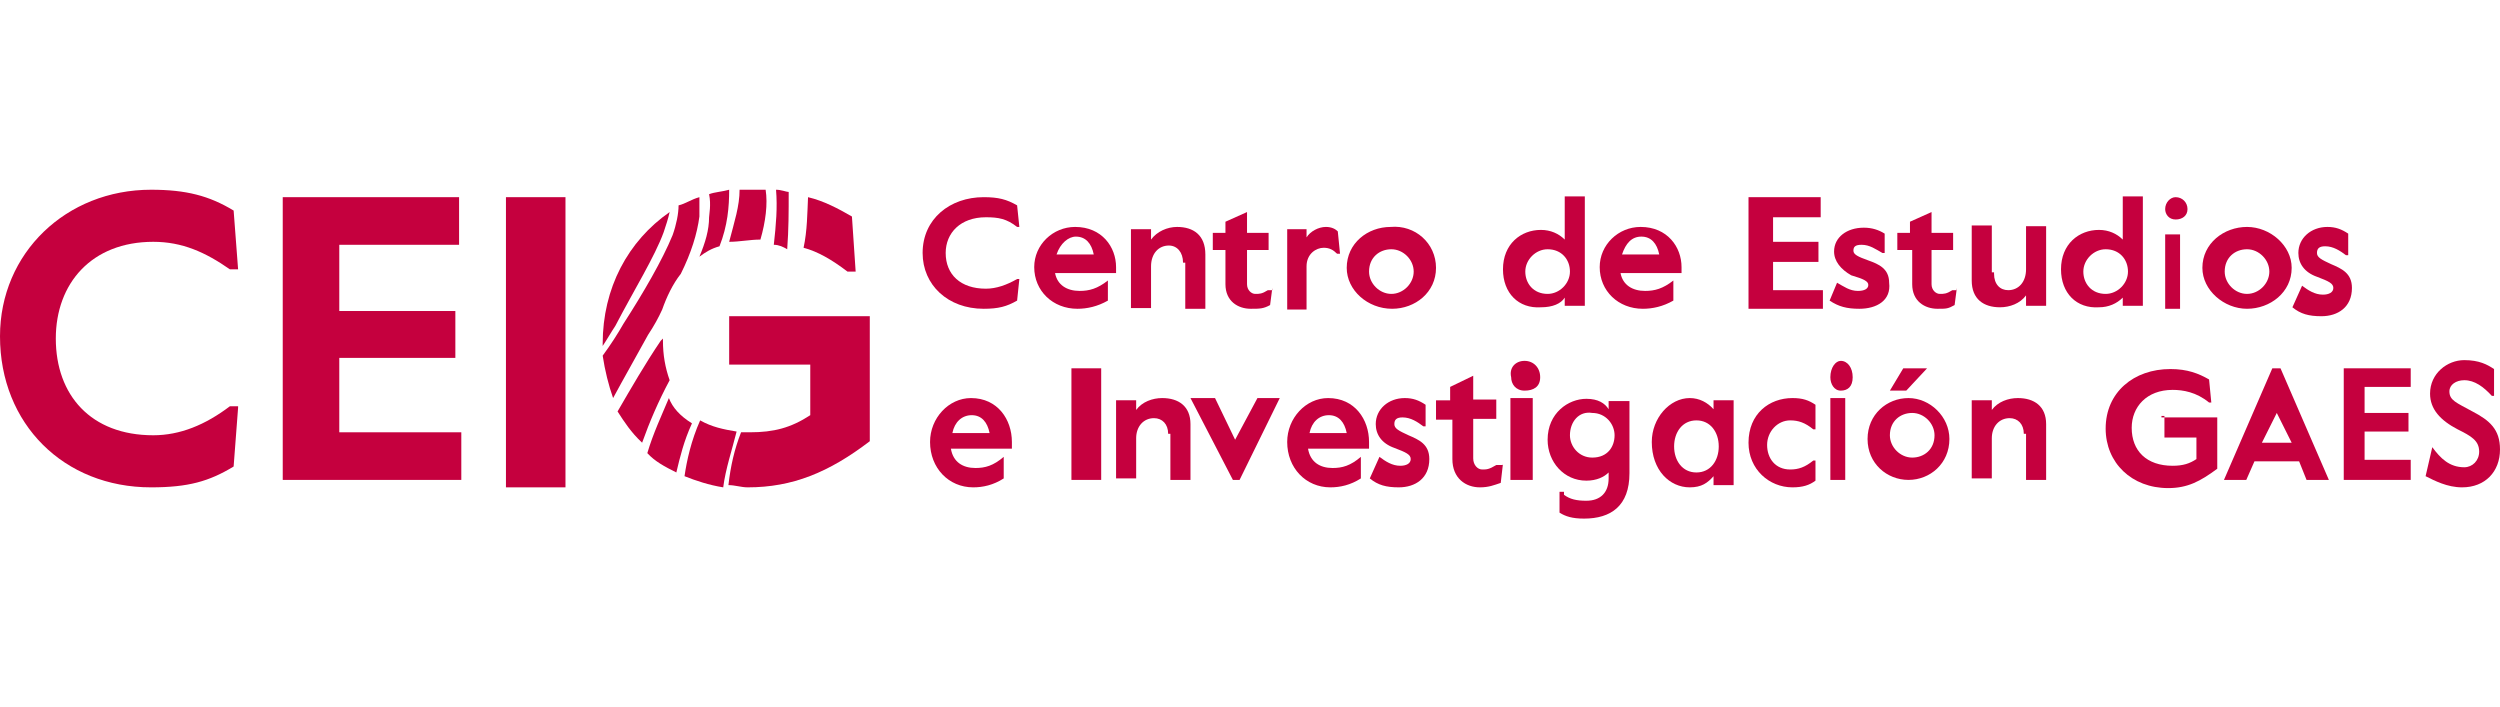 <?xml version="1.0" encoding="utf-8"?>
<!-- Generator: Adobe Illustrator 24.2.1, SVG Export Plug-In . SVG Version: 6.00 Build 0)  -->
<svg  width="336px" height="95px" version="1.1" id="Capa_1" xmlns="http://www.w3.org/2000/svg" xmlns:xlink="http://www.w3.org/1999/xlink" x="0px" y="0px"
	 viewBox="0 0 336 95" style="enable-background:new 0 0 336 95;" xml:space="preserve">
<style type="text/css">
	.st0{fill:#C5003E;}
	.st1{fill:none;}
</style>
	<g id="Conoce-GAES-Médica" transform="translate(-781, -1379)">
		<g id="texto-inicial" transform="translate(0, 392)">
			<g id="ceig" transform="translate(781, 987)">
				<path id="Path" class="st0" d="M108,33.3c1.9,0.5,3.8,1.6,5.9,3.2h1.1l-0.5-7.4c-1.9-1.1-3.8-2.1-5.9-2.6
					C108.5,28.6,108.5,31,108,33.3"/>
				<path id="Path_1_" class="st0" d="M89.2,31.2c0.3-0.9,0.6-1.8,0.8-2.7c-5.6,3.9-9,10.2-9,17.7c0,0,0,0,0,0.3
					c0.6-0.9,1.1-1.8,1.7-2.7C85.2,39,88,34.5,89.2,31.2"/>
				<path id="Path_2_" class="st0" d="M89.9,53.5c-1,2.4-2.1,4.7-2.9,7.4c1,1.1,2.3,1.8,3.9,2.6c0.5-2.1,1-4.2,2.1-6.6
					C91.4,55.9,90.4,54.8,89.9,53.5"/>
				<path id="Path_3_" class="st0" d="M89,41.6c0.6-1.7,1.4-3.4,2.5-4.8c1.4-2.8,2.2-5.4,2.5-7.7c0-0.6,0-1.7,0-2.6
					c-1.1,0.3-1.9,0.9-2.8,1.1c0,1.1-0.3,2.6-0.8,4c-1.4,3.4-3.9,7.7-6.6,11.9c-0.8,1.4-1.7,2.8-2.8,4.3c0.3,2,0.8,4,1.4,5.7
					c1.4-2.6,3-5.4,4.7-8.5C87.9,43.8,88.5,42.7,89,41.6"/>
				<path id="Path_4_" class="st0" d="M90,51.1c-0.6-1.7-0.9-3.4-0.9-5.3v-0.3l-0.3,0.3c-2.1,3.1-4,6.4-5.8,9.5
					c0.9,1.4,1.8,2.8,3.3,4.2C87.3,56.7,88.5,53.9,90,51.1L90,51.1z"/>
				<path id="Path_5_" class="st0" d="M98,49h10.9v6.8c-2.6,1.7-4.9,2.3-8.1,2.3c-0.3,0-0.9,0-1.2,0c-0.9,2.3-1.4,4.5-1.7,7.1
					c0.9,0,1.7,0.3,2.6,0.3c6,0,10.9-2,16.4-6.2V42.5H98V49z"/>
				<path id="Path_6_" class="st0" d="M94.1,56.5c-1.2,2.7-1.8,5.4-2.1,7.5c1.5,0.6,3.3,1.2,5.2,1.5c0.3-2.4,1.2-5.1,1.8-7.5
					C97.2,57.7,95.7,57.4,94.1,56.5"/>
				<path id="Path_7_" class="st0" d="M95.3,29.2c0,1.7-0.5,3.4-1.3,5.3c0.8-0.6,1.6-1.1,2.7-1.4c1.1-2.8,1.3-5.3,1.3-7.6
					c-1.1,0.3-1.9,0.3-2.7,0.6C95.6,27.5,95.3,28.9,95.3,29.2"/>
				<path id="Path_8_" class="st0" d="M102.2,32.2c0.7-2.4,1-4.8,0.7-6.7c-0.3,0-0.3,0-0.7,0c-1,0-2.1,0-2.8,0c0,2.2-0.7,4.3-1.4,7
					C99.4,32.5,100.8,32.2,102.2,32.2"/>
				<path id="Path_9_" class="st0" d="M104,32.9c0.7,0,1.3,0.3,1.8,0.6c0.2-2.7,0.2-5,0.2-7.7c-0.3,0-1-0.3-1.7-0.3
					C104.5,27.9,104.3,30.2,104,32.9"/>
				<path id="Path_10_" class="st0" d="M32,54.8l-0.6,7.9c-3.3,2-6.1,2.8-11.1,2.8C8.6,65.5,0,57,0,45.2C0,34,8.9,25.5,20.3,25.5
					c4.7,0,7.8,0.8,11.1,2.8l0.6,7.9h-1.1c-3.3-2.3-6.4-3.7-10.3-3.7c-8.3,0-13.1,5.6-13.1,13c0,7.6,4.7,13,13.1,13
					c3.6,0,7-1.4,10.3-3.9H32V54.8z"/>
				<polygon id="Path_11_" class="st0" points="38,26.5 61.7,26.5 61.7,32.9 45.6,32.9 45.6,41.8 61.2,41.8 61.2,48.1 45.6,48.1 
					45.6,58.1 62,58.1 62,64.5 38,64.5 				"/>
				<rect id="Rectangle" x="68" y="26.5" class="st0" width="8" height="39"/>
				<path id="Path_12_" class="st0" d="M137,37.5l-0.3,2.9c-1.4,0.8-2.5,1.1-4.5,1.1c-4.8,0-8.2-3.2-8.2-7.5c0-4.6,3.7-7.5,8.2-7.5
					c2,0,3.1,0.3,4.5,1.1l0.3,2.9h-0.3c-1.4-1.1-2.5-1.3-4.2-1.3c-3.4,0-5.4,2.1-5.4,4.8c0,2.9,2,4.8,5.4,4.8c1.4,0,2.8-0.5,4.2-1.3
					H137z"/>
				<path id="Shape" class="st0" d="M148.9,37.7v2.7c-1.4,0.8-2.8,1.1-4.1,1.1c-3.3,0-5.8-2.4-5.8-5.6c0-3,2.5-5.4,5.5-5.4
					c3.6,0,5.5,2.7,5.5,5.4v0.8h-8.2c0.3,1.6,1.6,2.4,3.3,2.4C146.4,39.1,147.5,38.8,148.9,37.7L148.9,37.7L148.9,37.7z M142,34.2h5
					c-0.3-1.5-1.1-2.4-2.4-2.4C143.6,31.8,142.5,32.7,142,34.2"/>
				<path id="Path_13_" class="st0" d="M159,35.3c0-1.4-0.8-2.3-1.9-2.3c-1.4,0-2.4,1.1-2.4,2.8v5.6H152V30.8h2.7v1.4
					c0.8-1.1,2.2-1.7,3.5-1.7c2.2,0,3.8,1.1,3.8,3.7v7.3h-2.7v-6.2H159z"/>
				<path id="Path_14_" class="st0" d="M171,38.7l-0.3,2.3c-0.9,0.5-1.4,0.5-2.6,0.5c-1.7,0-3.4-1-3.4-3.3v-4.6H163v-2.3h1.7v-1.5
					l2.9-1.3v2.8h2.9v2.3h-2.9v4.6c0,0.8,0.6,1.3,1.1,1.3c0.6,0,0.9,0,1.7-0.5h0.6V38.7z"/>
				<path id="Path_15_" class="st0" d="M179.7,34.1c-0.5-0.5-1-0.8-1.8-0.8c-1,0-2.3,0.8-2.3,2.5v5.8H173V30.8h2.6v1.1
					c0.5-0.8,1.6-1.4,2.6-1.4c0.8,0,1.3,0.3,1.6,0.6l0.3,3H179.7z"/>
				<path id="Shape_1_" class="st0" d="M181,36c0-3.3,2.8-5.5,5.9-5.5c3.3-0.3,6.1,2.2,6.1,5.5s-2.8,5.5-5.9,5.5
					C183.8,41.5,181,39,181,36 M190,36.5c0-1.6-1.4-3-3-3s-3,1.1-3,3c0,1.6,1.4,3,3,3S190,38.1,190,36.5"/>
				<path id="Shape_2_" class="st0" d="M202,36.2c0-3.4,2.4-5.3,5.1-5.3c1.3,0,2.4,0.5,3.2,1.3v-5.8h2.7v14.7h-2.7v-1.1
					c-0.5,0.8-1.6,1.3-3.2,1.3C204.1,41.5,202,39.4,202,36.2 M211,36.5c0-1.6-1.1-3-3-3c-1.6,0-3,1.4-3,3s1.1,3,3,3
					C209.6,39.5,211,38.1,211,36.5"/>
				<path id="Shape_3_" class="st0" d="M224.9,37.7v2.7c-1.4,0.8-2.8,1.1-4.1,1.1c-3.3,0-5.8-2.4-5.8-5.6c0-3,2.5-5.4,5.5-5.4
					c3.6,0,5.5,2.7,5.5,5.4v0.8h-8.2c0.3,1.6,1.6,2.4,3.3,2.4C222.4,39.1,223.5,38.8,224.9,37.7L224.9,37.7L224.9,37.7z M218,34.2h5
					c-0.3-1.5-1.1-2.4-2.4-2.4C219.3,31.8,218.5,32.7,218,34.2"/>
				<polygon id="Path_16_" class="st0" points="235,26.5 244.7,26.5 244.7,29.2 238.3,29.2 238.3,32.5 244.4,32.5 244.4,35.2 
					238.3,35.2 238.3,39 245,39 245,41.5 235,41.5 				"/>
				<path id="Path_17_" class="st0" d="M246.9,38c0.9,0.5,1.7,1.1,2.8,1.1c0.9,0,1.4-0.3,1.4-0.8c0-0.5-0.6-0.8-2.3-1.3
					c-1.4-0.8-2.3-1.9-2.3-3.2c0-1.9,1.7-3.2,4-3.2c1.1,0,2,0.3,2.8,0.8V34h-0.3c-0.9-0.5-1.7-1.1-2.8-1.1c-0.9,0-1.1,0.3-1.1,0.8
					s0.6,0.8,2,1.3c1.4,0.5,2.8,1.1,2.8,3c0.3,2.4-1.7,3.5-4,3.5c-1.7,0-2.8-0.3-4-1.1L246.9,38L246.9,38z"/>
				<path id="Path_18_" class="st0" d="M263,38.7l-0.3,2.3c-0.9,0.5-1.1,0.5-2.3,0.5c-1.7,0-3.4-1-3.4-3.3v-4.6h-2v-2.3h1.7v-1.5
					l2.9-1.3v2.8h2.9v2.3h-2.9v4.6c0,0.8,0.6,1.3,1.1,1.3c0.6,0,0.9,0,1.7-0.5h0.6V38.7z"/>
				<path id="Path_19_" class="st0" d="M268,36.8c0,1.4,0.8,2.2,1.9,2.2c1.4,0,2.4-1.1,2.4-2.8v-5.8h2.7v10.7h-2.7v-1.4
					c-0.8,1.1-2.2,1.6-3.5,1.6c-2.2,0-3.8-1.1-3.8-3.6v-7.4h2.7v6.3H268z"/>
				<path id="Shape_4_" class="st0" d="M277,36.2c0-3.4,2.4-5.3,5.1-5.3c1.3,0,2.4,0.5,3.2,1.3v-5.8h2.7v14.7h-2.7v-1.1
					c-0.8,0.8-1.9,1.3-3.2,1.3C279.1,41.5,277,39.4,277,36.2 M286,36.5c0-1.6-1.1-3-3-3c-1.6,0-3,1.4-3,3s1.1,3,3,3
					C284.6,39.5,286,38.1,286,36.5"/>
				<path id="Shape_5_" class="st0" d="M292.4,26.5c0.9,0,1.6,0.7,1.6,1.6s-0.7,1.4-1.6,1.4s-1.4-0.7-1.4-1.4
					C291,27.2,291.7,26.5,292.4,26.5 M291,31.5h2v10h-2V31.5z"/>
				<path id="Shape_6_" class="st0" d="M296,36c0-3.3,2.9-5.5,6-5.5s6,2.5,6,5.5c0,3.3-2.9,5.5-6,5.5S296,39,296,36 M305,36.5
					c0-1.6-1.4-3-3-3s-3,1.1-3,3c0,1.6,1.4,3,3,3S305,38.1,305,36.5"/>
				<path id="Path_20_" class="st0" d="M309.4,38.4c0.8,0.6,1.7,1.2,2.8,1.2c0.8,0,1.4-0.3,1.4-0.9s-0.6-0.9-2.2-1.5
					c-1.7-0.6-2.5-1.8-2.5-3.2c0-2,1.7-3.5,3.9-3.5c1.1,0,1.9,0.3,2.8,0.9v2.9h-0.3c-0.8-0.6-1.7-1.2-2.8-1.2
					c-0.8,0-1.1,0.3-1.1,0.9s0.6,0.9,1.9,1.5c1.4,0.6,2.8,1.2,2.8,3.2c0,2.6-1.9,3.8-4.1,3.8c-1.7,0-2.8-0.3-3.9-1.2L309.4,38.4
					L309.4,38.4z"/>
				<path id="Shape_7_" class="st0" d="M134.9,61.4v2.9c-1.4,0.9-2.8,1.2-4.1,1.2c-3.3,0-5.8-2.6-5.8-6.1c0-3.2,2.5-5.9,5.5-5.9
					c3.6,0,5.5,2.9,5.5,5.9v0.9h-8.2c0.3,1.8,1.6,2.6,3.3,2.6C132.4,62.9,133.5,62.6,134.9,61.4L134.9,61.4L134.9,61.4z M128,58.2h5
					c-0.3-1.5-1.1-2.4-2.4-2.4C129.3,55.8,128.3,56.7,128,58.2"/>
				<rect id="Rectangle_1_" x="144" y="49.5" class="st0" width="4" height="15"/>
				<path id="Path_21_" class="st0" d="M157,58.3c0-1.3-0.8-2.1-1.9-2.1c-1.4,0-2.4,1.1-2.4,2.7v5.4H150V53.8h2.7v1.3
					c0.8-1.1,2.2-1.6,3.5-1.6c2.2,0,3.8,1.1,3.8,3.5v7.5h-2.7v-6.2H157z"/>
				<polygon id="Path_22_" class="st0" points="166.6,64.5 165.7,64.5 160,53.5 163.3,53.5 166,59.1 169,53.5 172,53.5 				"/>
				<path id="Shape_8_" class="st0" d="M182.9,61.4v2.9c-1.4,0.9-2.8,1.2-4.1,1.2c-3.3,0-5.8-2.6-5.8-6.1c0-3.2,2.5-5.9,5.5-5.9
					c3.6,0,5.5,2.9,5.5,5.9v0.9h-8.2c0.3,1.8,1.6,2.6,3.3,2.6C180.4,62.9,181.5,62.6,182.9,61.4L182.9,61.4L182.9,61.4z M176,58.2h5
					c-0.3-1.5-1.1-2.4-2.4-2.4C177.3,55.8,176.3,56.7,176,58.2"/>
				<path id="Path_23_" class="st0" d="M185.4,61.4c0.8,0.6,1.7,1.2,2.8,1.2c0.8,0,1.4-0.3,1.4-0.9s-0.6-0.9-2.2-1.5
					c-1.7-0.6-2.5-1.8-2.5-3.2c0-2,1.7-3.5,3.9-3.5c1.1,0,1.9,0.3,2.8,0.9v2.9h-0.3c-0.8-0.6-1.7-1.2-2.8-1.2
					c-0.8,0-1.1,0.3-1.1,0.9s0.6,0.9,1.9,1.5c1.4,0.6,2.8,1.2,2.8,3.2c0,2.6-1.9,3.8-4.1,3.8c-1.7,0-2.8-0.3-3.9-1.2L185.4,61.4
					L185.4,61.4z"/>
				<path id="Path_24_" class="st0" d="M202,62.3l-0.3,2.6c-0.9,0.3-1.6,0.6-2.8,0.6c-1.9,0-3.7-1.2-3.7-3.8v-5.3H193v-2.6h1.9V52
					l3.1-1.5v3.2h3.1v2.6H198v5.3c0,0.9,0.6,1.5,1.2,1.5c0.6,0,0.9,0,1.9-0.6h0.9V62.3z"/>
				<path id="Shape_9_" class="st0" d="M204.9,48.5c1.2,0,2.1,0.9,2.1,2.2s-0.9,1.8-2.1,1.8s-1.8-0.9-1.8-1.8
					C202.8,49.4,203.7,48.5,204.9,48.5 M203,53.5h3v11h-3V53.5z"/>
				<path id="Shape_10_" class="st0" d="M210.2,66.5c0.8,0.6,1.7,0.8,3,0.8c1.9,0,3-1.1,3-3v-0.8c-0.6,0.6-1.6,1.1-3,1.1
					c-3,0-5.2-2.5-5.2-5.5c0-3.6,2.8-5.5,5.2-5.5c1.6,0,2.5,0.6,3,1.4v-1.1h2.8v9.7c0,4.4-2.5,6.1-6.1,6.1c-1.6,0-2.5-0.3-3.3-0.8
					v-2.8h0.6V66.5z M211,58.5c0,1.5,1.2,3,3,3c2.1,0,3-1.5,3-3c0-1.5-1.2-3-3-3C212.2,55.2,211,56.7,211,58.5"/>
				<path id="Shape_11_" class="st0" d="M222,59.4c0-3.2,2.4-5.9,5.1-5.9c1.3,0,2.4,0.6,3.2,1.5v-1.2h2.7v11.4h-2.7V64
					c-0.8,0.9-1.6,1.5-3.2,1.5C224.4,65.5,222,63.2,222,59.4 M231,60c0-1.9-1.1-3.5-3-3.5s-3,1.6-3,3.5s1.1,3.5,3,3.5
					S231,61.9,231,60"/>
				<path id="Path_25_" class="st0" d="M244,64.6c-0.8,0.6-1.7,0.9-3.1,0.9c-3.1,0-5.9-2.4-5.9-6c0-3.9,2.8-6,5.9-6
					c1.4,0,2.2,0.3,3.1,0.9v3.3h-0.3c-1.1-0.9-2-1.2-3.1-1.2c-1.7,0-3.1,1.5-3.1,3.3s1.1,3.3,3.1,3.3c1.1,0,2-0.3,3.1-1.2h0.3V64.6z
					"/>
				<path id="Shape_12_" class="st0" d="M247.4,48.5c0.9,0,1.6,0.9,1.6,2.2s-0.7,1.8-1.6,1.8s-1.4-0.9-1.4-1.8
					C246,49.4,246.7,48.5,247.4,48.5 M246,53.5h2v11h-2V53.5z"/>
				<path id="Shape_13_" class="st0" d="M251,59c0-3.3,2.6-5.5,5.5-5.5S262,56,262,59c0,3.3-2.6,5.5-5.5,5.5S251,62.3,251,59
					 M260,58.5c0-1.6-1.4-3-3-3c-1.6,0-3,1.1-3,3c0,1.6,1.4,3,3,3C258.6,61.5,260,60.4,260,58.5 M255.8,49.5h3.2l-2.8,3H254
					L255.8,49.5z"/>
				<path id="Path_26_" class="st0" d="M272,58.3c0-1.3-0.8-2.1-1.9-2.1c-1.4,0-2.4,1.1-2.4,2.7v5.4H265V53.8h2.7v1.3
					c0.8-1.1,2.2-1.6,3.5-1.6c2.2,0,3.8,1.1,3.8,3.5v7.5h-2.7v-6.2H272z"/>
				<path id="Path_27_" class="st0" d="M290.5,56.1h7.5v6.9c-2.3,1.7-4,2.6-6.6,2.6c-4.9,0-8.4-3.4-8.4-8c0-4.9,3.8-8,8.7-8
					c2.3,0,3.8,0.6,5.2,1.4l0.3,3.1h-0.3c-1.7-1.4-3.5-1.7-4.9-1.7c-3.5,0-5.5,2.3-5.5,5.1c0,3.1,2,5.1,5.5,5.1
					c1.4,0,2.3-0.3,3.2-0.9v-2.9h-4.3v-2.9H290.5z"/>
				<path id="Shape_14_" class="st0" d="M306.5,49.5l6.5,15h-3L309,62H303l-1.1,2.5h-3l6.5-15H306.5z M304,59.5h4l-2-4L304,59.5z"/>
				<polygon id="Path_28_" class="st0" points="315,49.5 324,49.5 324,52 317.8,52 317.8,55.5 323.7,55.5 323.7,58 317.8,58 
					317.8,61.8 324,61.8 324,64.5 315,64.5 				"/>
				<path id="Path_29_" class="st0" d="M326.9,60.1c1.1,1.5,2.3,2.7,4.3,2.7c1.1,0,2-0.9,2-2.1c0-1.5-1.1-2.1-2.9-3
					c-2.3-1.2-3.7-2.7-3.7-4.8c0-2.7,2.3-4.5,4.6-4.5c2,0,3.1,0.6,4,1.2v3.6h-0.3c-1.1-1.2-2.3-2.1-3.7-2.1c-1.1,0-2,0.6-2,1.5
					c0,1.2,0.9,1.5,3.1,2.7c2.3,1.2,3.7,2.4,3.7,5.1c0,3-2,5.1-5.1,5.1c-2,0-3.7-0.9-4.9-1.5L326.9,60.1L326.9,60.1z"/>
			</g>
		</g>
	</g>
<rect class="st1" width="336" height="95"/>
</svg>
